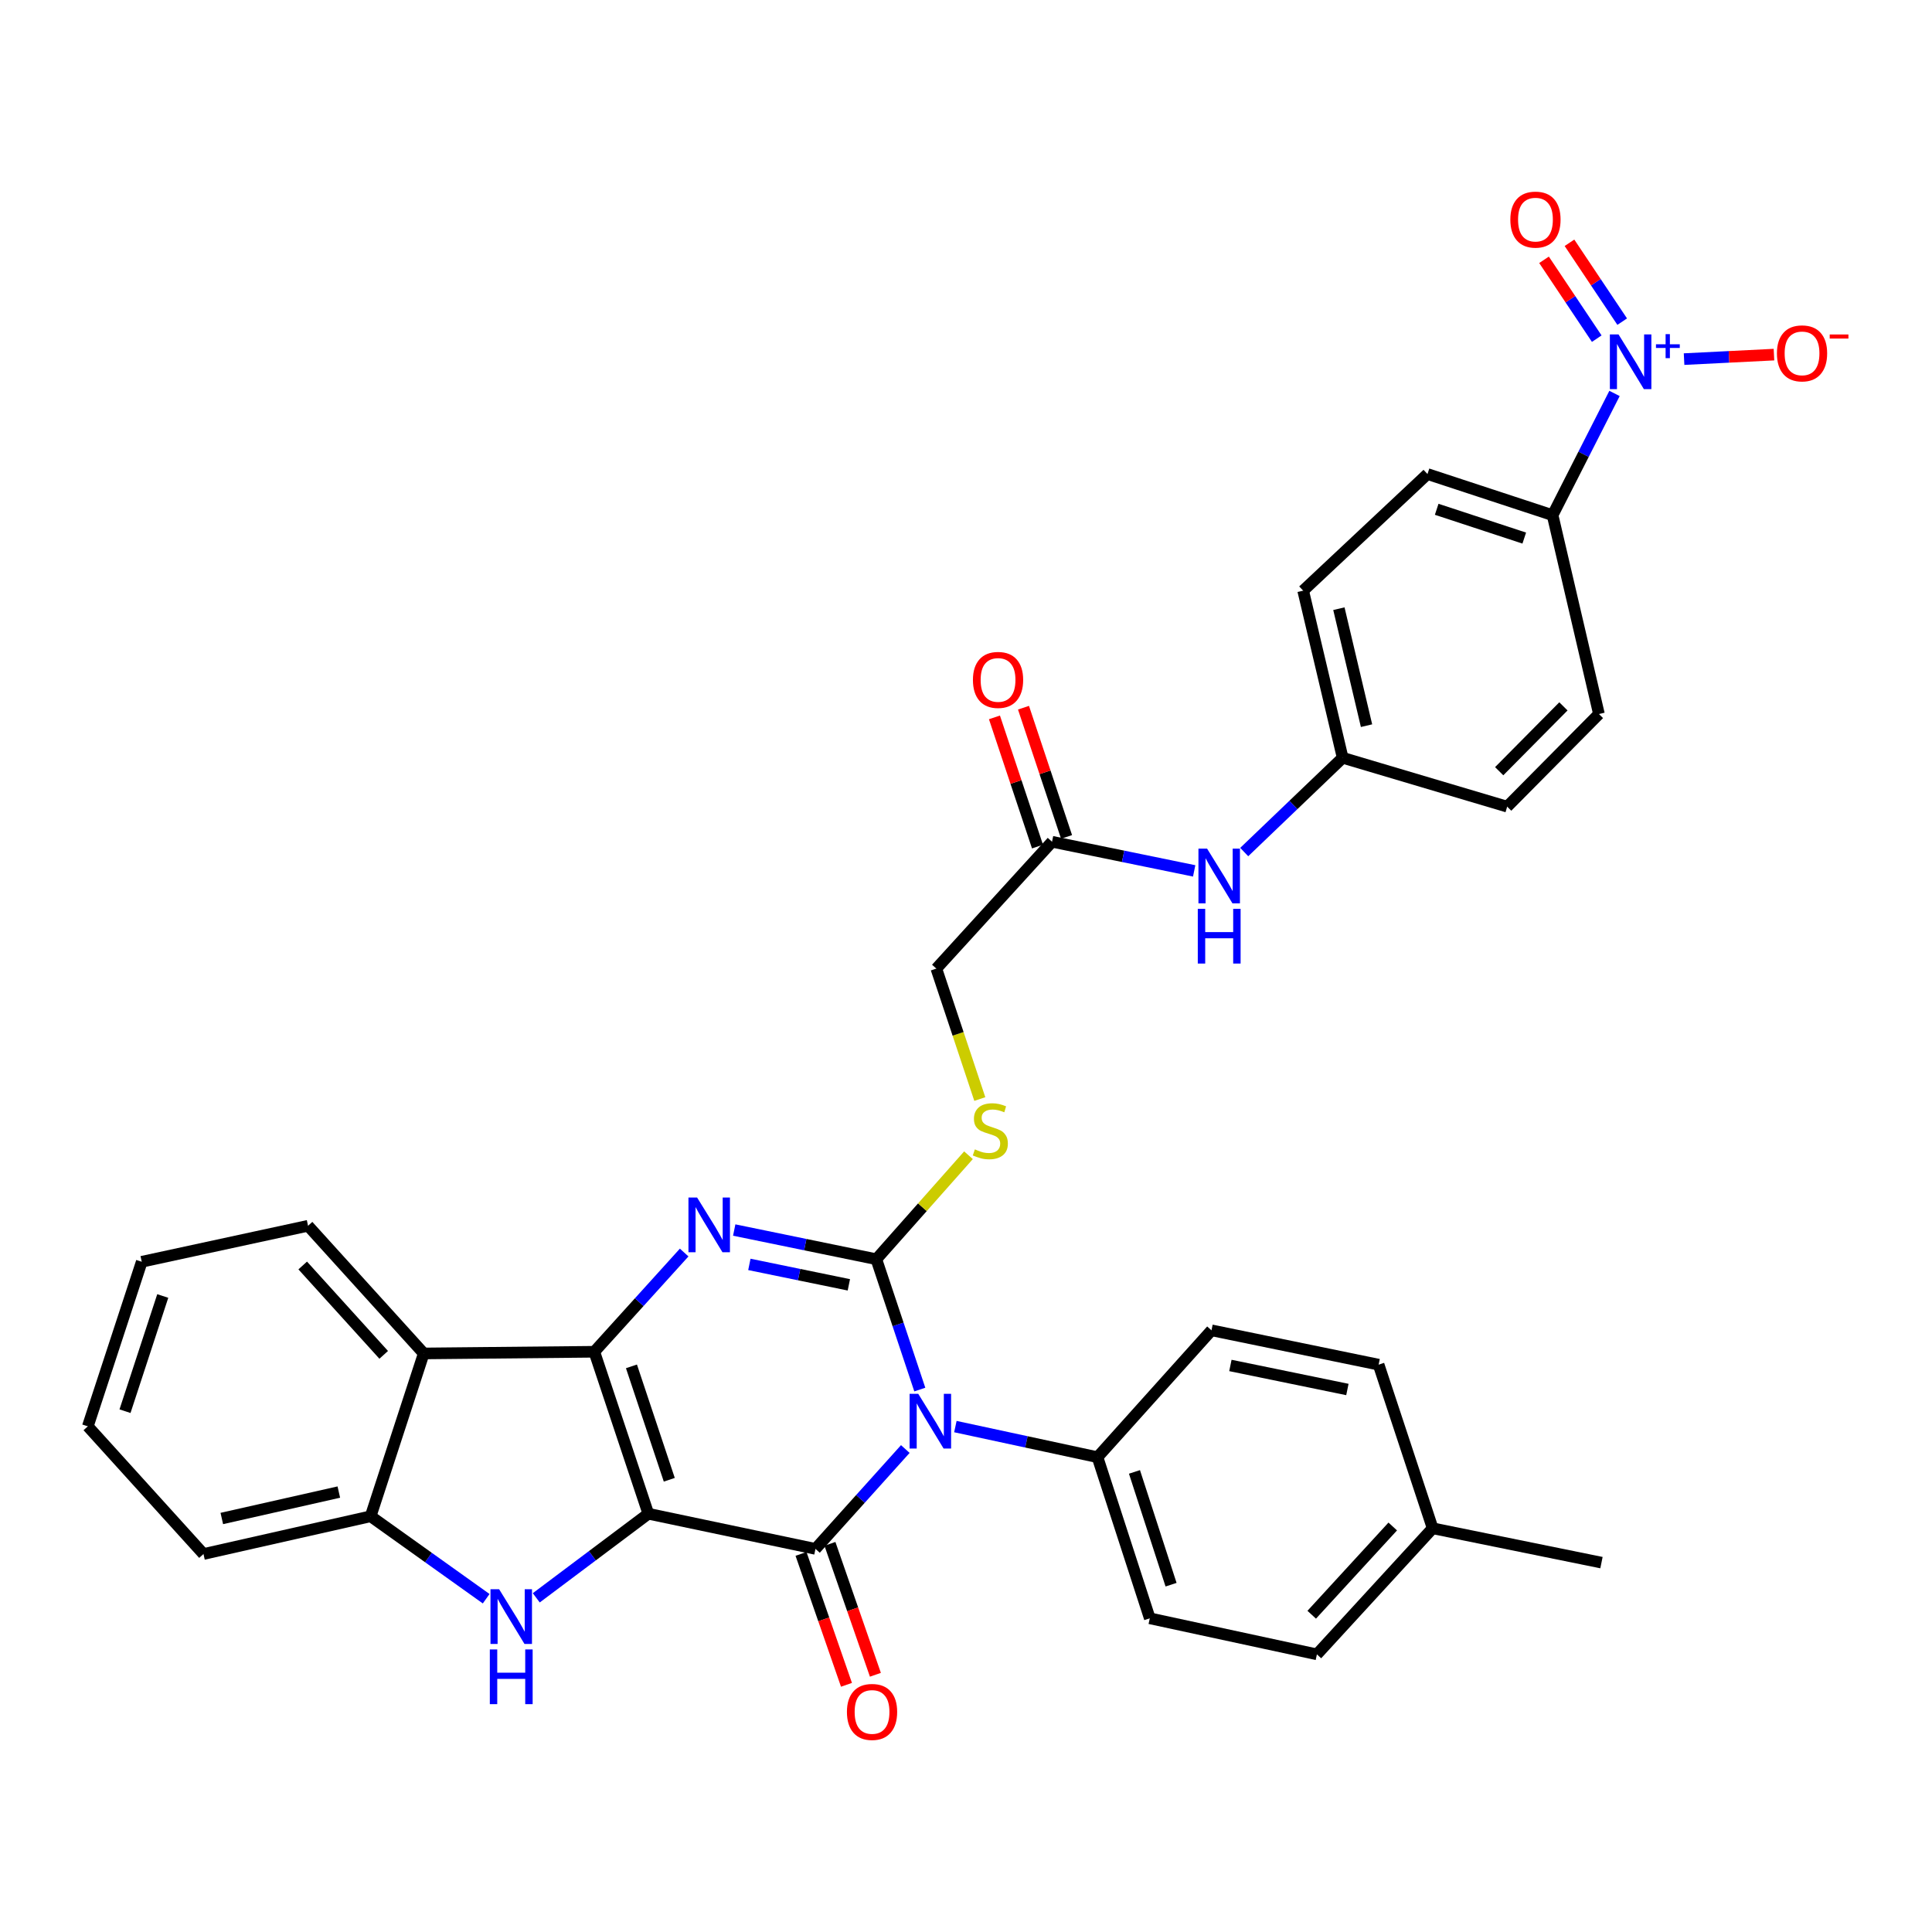 <?xml version='1.0' encoding='iso-8859-1'?>
<svg version='1.1' baseProfile='full'
              xmlns='http://www.w3.org/2000/svg'
                      xmlns:rdkit='http://www.rdkit.org/xml'
                      xmlns:xlink='http://www.w3.org/1999/xlink'
                  xml:space='preserve'
width='1000px' height='1000px' viewBox='0 0 1000 1000'>
<!-- END OF HEADER -->
<rect style='opacity:1.0;fill:#FFFFFF;stroke:none' width='1000' height='1000' x='0' y='0'> </rect>
<path class='bond-1' d='M 335.582,783.51 L 307.613,699.672' style='fill:none;fill-rule:evenodd;stroke:#000000;stroke-width:6px;stroke-linecap:butt;stroke-linejoin:miter;stroke-opacity:1' />
<path class='bond-1' d='M 346.419,765.919 L 326.84,707.232' style='fill:none;fill-rule:evenodd;stroke:#000000;stroke-width:6px;stroke-linecap:butt;stroke-linejoin:miter;stroke-opacity:1' />
<path class='bond-2' d='M 335.582,783.51 L 422.088,801.698' style='fill:none;fill-rule:evenodd;stroke:#000000;stroke-width:6px;stroke-linecap:butt;stroke-linejoin:miter;stroke-opacity:1' />
<path class='bond-5' d='M 335.582,783.51 L 306.578,805.271' style='fill:none;fill-rule:evenodd;stroke:#000000;stroke-width:6px;stroke-linecap:butt;stroke-linejoin:miter;stroke-opacity:1' />
<path class='bond-5' d='M 306.578,805.271 L 277.573,827.033' style='fill:none;fill-rule:evenodd;stroke:#0000FF;stroke-width:6px;stroke-linecap:butt;stroke-linejoin:miter;stroke-opacity:1' />
<path class='bond-0' d='M 468.586,750.016 L 445.337,775.857' style='fill:none;fill-rule:evenodd;stroke:#0000FF;stroke-width:6px;stroke-linecap:butt;stroke-linejoin:miter;stroke-opacity:1' />
<path class='bond-0' d='M 445.337,775.857 L 422.088,801.698' style='fill:none;fill-rule:evenodd;stroke:#000000;stroke-width:6px;stroke-linecap:butt;stroke-linejoin:miter;stroke-opacity:1' />
<path class='bond-3' d='M 476.089,719.239 L 464.838,685.505' style='fill:none;fill-rule:evenodd;stroke:#0000FF;stroke-width:6px;stroke-linecap:butt;stroke-linejoin:miter;stroke-opacity:1' />
<path class='bond-3' d='M 464.838,685.505 L 453.588,651.77' style='fill:none;fill-rule:evenodd;stroke:#000000;stroke-width:6px;stroke-linecap:butt;stroke-linejoin:miter;stroke-opacity:1' />
<path class='bond-10' d='M 494.501,738.398 L 531.282,746.317' style='fill:none;fill-rule:evenodd;stroke:#0000FF;stroke-width:6px;stroke-linecap:butt;stroke-linejoin:miter;stroke-opacity:1' />
<path class='bond-10' d='M 531.282,746.317 L 568.063,754.237' style='fill:none;fill-rule:evenodd;stroke:#000000;stroke-width:6px;stroke-linecap:butt;stroke-linejoin:miter;stroke-opacity:1' />
<path class='bond-4' d='M 307.613,699.672 L 330.87,673.991' style='fill:none;fill-rule:evenodd;stroke:#000000;stroke-width:6px;stroke-linecap:butt;stroke-linejoin:miter;stroke-opacity:1' />
<path class='bond-4' d='M 330.87,673.991 L 354.127,648.309' style='fill:none;fill-rule:evenodd;stroke:#0000FF;stroke-width:6px;stroke-linecap:butt;stroke-linejoin:miter;stroke-opacity:1' />
<path class='bond-7' d='M 307.613,699.672 L 219.329,700.543' style='fill:none;fill-rule:evenodd;stroke:#000000;stroke-width:6px;stroke-linecap:butt;stroke-linejoin:miter;stroke-opacity:1' />
<path class='bond-12' d='M 414.603,804.298 L 426.369,838.179' style='fill:none;fill-rule:evenodd;stroke:#000000;stroke-width:6px;stroke-linecap:butt;stroke-linejoin:miter;stroke-opacity:1' />
<path class='bond-12' d='M 426.369,838.179 L 438.136,872.06' style='fill:none;fill-rule:evenodd;stroke:#FF0000;stroke-width:6px;stroke-linecap:butt;stroke-linejoin:miter;stroke-opacity:1' />
<path class='bond-12' d='M 429.573,799.099 L 441.339,832.98' style='fill:none;fill-rule:evenodd;stroke:#000000;stroke-width:6px;stroke-linecap:butt;stroke-linejoin:miter;stroke-opacity:1' />
<path class='bond-12' d='M 441.339,832.98 L 453.106,866.861' style='fill:none;fill-rule:evenodd;stroke:#FF0000;stroke-width:6px;stroke-linecap:butt;stroke-linejoin:miter;stroke-opacity:1' />
<path class='bond-9' d='M 453.588,651.77 L 477.437,624.861' style='fill:none;fill-rule:evenodd;stroke:#000000;stroke-width:6px;stroke-linecap:butt;stroke-linejoin:miter;stroke-opacity:1' />
<path class='bond-9' d='M 477.437,624.861 L 501.286,597.951' style='fill:none;fill-rule:evenodd;stroke:#CCCC00;stroke-width:6px;stroke-linecap:butt;stroke-linejoin:miter;stroke-opacity:1' />
<path class='bond-35' d='M 453.588,651.77 L 416.809,644.217' style='fill:none;fill-rule:evenodd;stroke:#000000;stroke-width:6px;stroke-linecap:butt;stroke-linejoin:miter;stroke-opacity:1' />
<path class='bond-35' d='M 416.809,644.217 L 380.03,636.664' style='fill:none;fill-rule:evenodd;stroke:#0000FF;stroke-width:6px;stroke-linecap:butt;stroke-linejoin:miter;stroke-opacity:1' />
<path class='bond-35' d='M 439.366,665.027 L 413.621,659.74' style='fill:none;fill-rule:evenodd;stroke:#000000;stroke-width:6px;stroke-linecap:butt;stroke-linejoin:miter;stroke-opacity:1' />
<path class='bond-35' d='M 413.621,659.74 L 387.875,654.452' style='fill:none;fill-rule:evenodd;stroke:#0000FF;stroke-width:6px;stroke-linecap:butt;stroke-linejoin:miter;stroke-opacity:1' />
<path class='bond-8' d='M 251.64,827.495 L 221.742,806.158' style='fill:none;fill-rule:evenodd;stroke:#0000FF;stroke-width:6px;stroke-linecap:butt;stroke-linejoin:miter;stroke-opacity:1' />
<path class='bond-8' d='M 221.742,806.158 L 191.843,784.821' style='fill:none;fill-rule:evenodd;stroke:#000000;stroke-width:6px;stroke-linecap:butt;stroke-linejoin:miter;stroke-opacity:1' />
<path class='bond-6' d='M 835.67,203.645 L 819.643,235.148' style='fill:none;fill-rule:evenodd;stroke:#0000FF;stroke-width:6px;stroke-linecap:butt;stroke-linejoin:miter;stroke-opacity:1' />
<path class='bond-6' d='M 819.643,235.148 L 803.616,266.65' style='fill:none;fill-rule:evenodd;stroke:#000000;stroke-width:6px;stroke-linecap:butt;stroke-linejoin:miter;stroke-opacity:1' />
<path class='bond-14' d='M 871.673,185.875 L 894.938,184.711' style='fill:none;fill-rule:evenodd;stroke:#0000FF;stroke-width:6px;stroke-linecap:butt;stroke-linejoin:miter;stroke-opacity:1' />
<path class='bond-14' d='M 894.938,184.711 L 918.203,183.548' style='fill:none;fill-rule:evenodd;stroke:#FF0000;stroke-width:6px;stroke-linecap:butt;stroke-linejoin:miter;stroke-opacity:1' />
<path class='bond-15' d='M 839.645,166.479 L 826.002,146.073' style='fill:none;fill-rule:evenodd;stroke:#0000FF;stroke-width:6px;stroke-linecap:butt;stroke-linejoin:miter;stroke-opacity:1' />
<path class='bond-15' d='M 826.002,146.073 L 812.358,125.667' style='fill:none;fill-rule:evenodd;stroke:#FF0000;stroke-width:6px;stroke-linecap:butt;stroke-linejoin:miter;stroke-opacity:1' />
<path class='bond-15' d='M 826.472,175.287 L 812.828,154.881' style='fill:none;fill-rule:evenodd;stroke:#0000FF;stroke-width:6px;stroke-linecap:butt;stroke-linejoin:miter;stroke-opacity:1' />
<path class='bond-15' d='M 812.828,154.881 L 799.185,134.475' style='fill:none;fill-rule:evenodd;stroke:#FF0000;stroke-width:6px;stroke-linecap:butt;stroke-linejoin:miter;stroke-opacity:1' />
<path class='bond-29' d='M 219.329,700.543 L 159.445,634.462' style='fill:none;fill-rule:evenodd;stroke:#000000;stroke-width:6px;stroke-linecap:butt;stroke-linejoin:miter;stroke-opacity:1' />
<path class='bond-29' d='M 198.604,701.272 L 156.685,655.016' style='fill:none;fill-rule:evenodd;stroke:#000000;stroke-width:6px;stroke-linecap:butt;stroke-linejoin:miter;stroke-opacity:1' />
<path class='bond-34' d='M 219.329,700.543 L 191.843,784.821' style='fill:none;fill-rule:evenodd;stroke:#000000;stroke-width:6px;stroke-linecap:butt;stroke-linejoin:miter;stroke-opacity:1' />
<path class='bond-30' d='M 191.843,784.821 L 105.32,804.357' style='fill:none;fill-rule:evenodd;stroke:#000000;stroke-width:6px;stroke-linecap:butt;stroke-linejoin:miter;stroke-opacity:1' />
<path class='bond-30' d='M 175.375,772.294 L 114.808,785.969' style='fill:none;fill-rule:evenodd;stroke:#000000;stroke-width:6px;stroke-linecap:butt;stroke-linejoin:miter;stroke-opacity:1' />
<path class='bond-18' d='M 507.148,568.867 L 495.898,535.108' style='fill:none;fill-rule:evenodd;stroke:#CCCC00;stroke-width:6px;stroke-linecap:butt;stroke-linejoin:miter;stroke-opacity:1' />
<path class='bond-18' d='M 495.898,535.108 L 484.647,501.35' style='fill:none;fill-rule:evenodd;stroke:#000000;stroke-width:6px;stroke-linecap:butt;stroke-linejoin:miter;stroke-opacity:1' />
<path class='bond-19' d='M 568.063,754.237 L 595.125,837.635' style='fill:none;fill-rule:evenodd;stroke:#000000;stroke-width:6px;stroke-linecap:butt;stroke-linejoin:miter;stroke-opacity:1' />
<path class='bond-19' d='M 587.195,761.856 L 606.139,820.234' style='fill:none;fill-rule:evenodd;stroke:#000000;stroke-width:6px;stroke-linecap:butt;stroke-linejoin:miter;stroke-opacity:1' />
<path class='bond-20' d='M 568.063,754.237 L 627.065,688.57' style='fill:none;fill-rule:evenodd;stroke:#000000;stroke-width:6px;stroke-linecap:butt;stroke-linejoin:miter;stroke-opacity:1' />
<path class='bond-11' d='M 803.616,266.65 L 738.864,245.363' style='fill:none;fill-rule:evenodd;stroke:#000000;stroke-width:6px;stroke-linecap:butt;stroke-linejoin:miter;stroke-opacity:1' />
<path class='bond-11' d='M 788.954,278.511 L 743.628,263.61' style='fill:none;fill-rule:evenodd;stroke:#000000;stroke-width:6px;stroke-linecap:butt;stroke-linejoin:miter;stroke-opacity:1' />
<path class='bond-38' d='M 803.616,266.65 L 827.606,369.575' style='fill:none;fill-rule:evenodd;stroke:#000000;stroke-width:6px;stroke-linecap:butt;stroke-linejoin:miter;stroke-opacity:1' />
<path class='bond-13' d='M 544.53,435.691 L 484.647,501.35' style='fill:none;fill-rule:evenodd;stroke:#000000;stroke-width:6px;stroke-linecap:butt;stroke-linejoin:miter;stroke-opacity:1' />
<path class='bond-16' d='M 544.53,435.691 L 581.318,443.23' style='fill:none;fill-rule:evenodd;stroke:#000000;stroke-width:6px;stroke-linecap:butt;stroke-linejoin:miter;stroke-opacity:1' />
<path class='bond-16' d='M 581.318,443.23 L 618.105,450.769' style='fill:none;fill-rule:evenodd;stroke:#0000FF;stroke-width:6px;stroke-linecap:butt;stroke-linejoin:miter;stroke-opacity:1' />
<path class='bond-17' d='M 552.047,433.186 L 540.903,399.747' style='fill:none;fill-rule:evenodd;stroke:#000000;stroke-width:6px;stroke-linecap:butt;stroke-linejoin:miter;stroke-opacity:1' />
<path class='bond-17' d='M 540.903,399.747 L 529.759,366.309' style='fill:none;fill-rule:evenodd;stroke:#FF0000;stroke-width:6px;stroke-linecap:butt;stroke-linejoin:miter;stroke-opacity:1' />
<path class='bond-17' d='M 537.013,438.196 L 525.869,404.758' style='fill:none;fill-rule:evenodd;stroke:#000000;stroke-width:6px;stroke-linecap:butt;stroke-linejoin:miter;stroke-opacity:1' />
<path class='bond-17' d='M 525.869,404.758 L 514.726,371.319' style='fill:none;fill-rule:evenodd;stroke:#FF0000;stroke-width:6px;stroke-linecap:butt;stroke-linejoin:miter;stroke-opacity:1' />
<path class='bond-23' d='M 644.006,441.02 L 669.483,416.623' style='fill:none;fill-rule:evenodd;stroke:#0000FF;stroke-width:6px;stroke-linecap:butt;stroke-linejoin:miter;stroke-opacity:1' />
<path class='bond-23' d='M 669.483,416.623 L 694.96,392.227' style='fill:none;fill-rule:evenodd;stroke:#000000;stroke-width:6px;stroke-linecap:butt;stroke-linejoin:miter;stroke-opacity:1' />
<path class='bond-26' d='M 595.125,837.635 L 681.631,856.29' style='fill:none;fill-rule:evenodd;stroke:#000000;stroke-width:6px;stroke-linecap:butt;stroke-linejoin:miter;stroke-opacity:1' />
<path class='bond-27' d='M 627.065,688.57 L 713.571,706.345' style='fill:none;fill-rule:evenodd;stroke:#000000;stroke-width:6px;stroke-linecap:butt;stroke-linejoin:miter;stroke-opacity:1' />
<path class='bond-27' d='M 636.852,706.759 L 697.406,719.201' style='fill:none;fill-rule:evenodd;stroke:#000000;stroke-width:6px;stroke-linecap:butt;stroke-linejoin:miter;stroke-opacity:1' />
<path class='bond-21' d='M 738.864,245.363 L 674.518,305.721' style='fill:none;fill-rule:evenodd;stroke:#000000;stroke-width:6px;stroke-linecap:butt;stroke-linejoin:miter;stroke-opacity:1' />
<path class='bond-22' d='M 827.606,369.575 L 780.11,417.52' style='fill:none;fill-rule:evenodd;stroke:#000000;stroke-width:6px;stroke-linecap:butt;stroke-linejoin:miter;stroke-opacity:1' />
<path class='bond-22' d='M 809.224,365.614 L 775.976,399.176' style='fill:none;fill-rule:evenodd;stroke:#000000;stroke-width:6px;stroke-linecap:butt;stroke-linejoin:miter;stroke-opacity:1' />
<path class='bond-24' d='M 694.96,392.227 L 780.11,417.52' style='fill:none;fill-rule:evenodd;stroke:#000000;stroke-width:6px;stroke-linecap:butt;stroke-linejoin:miter;stroke-opacity:1' />
<path class='bond-25' d='M 694.96,392.227 L 674.518,305.721' style='fill:none;fill-rule:evenodd;stroke:#000000;stroke-width:6px;stroke-linecap:butt;stroke-linejoin:miter;stroke-opacity:1' />
<path class='bond-25' d='M 707.316,375.607 L 693.006,315.053' style='fill:none;fill-rule:evenodd;stroke:#000000;stroke-width:6px;stroke-linecap:butt;stroke-linejoin:miter;stroke-opacity:1' />
<path class='bond-37' d='M 681.631,856.29 L 741.541,791.037' style='fill:none;fill-rule:evenodd;stroke:#000000;stroke-width:6px;stroke-linecap:butt;stroke-linejoin:miter;stroke-opacity:1' />
<path class='bond-37' d='M 678.944,835.785 L 720.881,790.108' style='fill:none;fill-rule:evenodd;stroke:#000000;stroke-width:6px;stroke-linecap:butt;stroke-linejoin:miter;stroke-opacity:1' />
<path class='bond-28' d='M 713.571,706.345 L 741.541,791.037' style='fill:none;fill-rule:evenodd;stroke:#000000;stroke-width:6px;stroke-linecap:butt;stroke-linejoin:miter;stroke-opacity:1' />
<path class='bond-31' d='M 741.541,791.037 L 828.918,808.812' style='fill:none;fill-rule:evenodd;stroke:#000000;stroke-width:6px;stroke-linecap:butt;stroke-linejoin:miter;stroke-opacity:1' />
<path class='bond-32' d='M 159.445,634.462 L 73.371,653.091' style='fill:none;fill-rule:evenodd;stroke:#000000;stroke-width:6px;stroke-linecap:butt;stroke-linejoin:miter;stroke-opacity:1' />
<path class='bond-33' d='M 105.32,804.357 L 45.455,738.267' style='fill:none;fill-rule:evenodd;stroke:#000000;stroke-width:6px;stroke-linecap:butt;stroke-linejoin:miter;stroke-opacity:1' />
<path class='bond-36' d='M 73.371,653.091 L 45.455,738.267' style='fill:none;fill-rule:evenodd;stroke:#000000;stroke-width:6px;stroke-linecap:butt;stroke-linejoin:miter;stroke-opacity:1' />
<path class='bond-36' d='M 84.242,670.803 L 64.701,730.426' style='fill:none;fill-rule:evenodd;stroke:#000000;stroke-width:6px;stroke-linecap:butt;stroke-linejoin:miter;stroke-opacity:1' />
<path  class='atom-1' d='M 475.288 721.449
L 484.568 736.449
Q 485.488 737.929, 486.968 740.609
Q 488.448 743.289, 488.528 743.449
L 488.528 721.449
L 492.288 721.449
L 492.288 749.769
L 488.408 749.769
L 478.448 733.369
Q 477.288 731.449, 476.048 729.249
Q 474.848 727.049, 474.488 726.369
L 474.488 749.769
L 470.808 749.769
L 470.808 721.449
L 475.288 721.449
' fill='#0000FF'/>
<path  class='atom-5' d='M 360.822 619.844
L 370.102 634.844
Q 371.022 636.324, 372.502 639.004
Q 373.982 641.684, 374.062 641.844
L 374.062 619.844
L 377.822 619.844
L 377.822 648.164
L 373.942 648.164
L 363.982 631.764
Q 362.822 629.844, 361.582 627.644
Q 360.382 625.444, 360.022 624.764
L 360.022 648.164
L 356.342 648.164
L 356.342 619.844
L 360.822 619.844
' fill='#0000FF'/>
<path  class='atom-6' d='M 258.355 822.595
L 267.635 837.595
Q 268.555 839.075, 270.035 841.755
Q 271.515 844.435, 271.595 844.595
L 271.595 822.595
L 275.355 822.595
L 275.355 850.915
L 271.475 850.915
L 261.515 834.515
Q 260.355 832.595, 259.115 830.395
Q 257.915 828.195, 257.555 827.515
L 257.555 850.915
L 253.875 850.915
L 253.875 822.595
L 258.355 822.595
' fill='#0000FF'/>
<path  class='atom-6' d='M 253.535 853.747
L 257.375 853.747
L 257.375 865.787
L 271.855 865.787
L 271.855 853.747
L 275.695 853.747
L 275.695 882.067
L 271.855 882.067
L 271.855 868.987
L 257.375 868.987
L 257.375 882.067
L 253.535 882.067
L 253.535 853.747
' fill='#0000FF'/>
<path  class='atom-7' d='M 837.747 173.098
L 847.027 188.098
Q 847.947 189.578, 849.427 192.258
Q 850.907 194.938, 850.987 195.098
L 850.987 173.098
L 854.747 173.098
L 854.747 201.418
L 850.867 201.418
L 840.907 185.018
Q 839.747 183.098, 838.507 180.898
Q 837.307 178.698, 836.947 178.018
L 836.947 201.418
L 833.267 201.418
L 833.267 173.098
L 837.747 173.098
' fill='#0000FF'/>
<path  class='atom-7' d='M 857.123 178.203
L 862.113 178.203
L 862.113 172.949
L 864.331 172.949
L 864.331 178.203
L 869.452 178.203
L 869.452 180.104
L 864.331 180.104
L 864.331 185.384
L 862.113 185.384
L 862.113 180.104
L 857.123 180.104
L 857.123 178.203
' fill='#0000FF'/>
<path  class='atom-10' d='M 504.59 594.916
Q 504.91 595.036, 506.23 595.596
Q 507.55 596.156, 508.99 596.516
Q 510.47 596.836, 511.91 596.836
Q 514.59 596.836, 516.15 595.556
Q 517.71 594.236, 517.71 591.956
Q 517.71 590.396, 516.91 589.436
Q 516.15 588.476, 514.95 587.956
Q 513.75 587.436, 511.75 586.836
Q 509.23 586.076, 507.71 585.356
Q 506.23 584.636, 505.15 583.116
Q 504.11 581.596, 504.11 579.036
Q 504.11 575.476, 506.51 573.276
Q 508.95 571.076, 513.75 571.076
Q 517.03 571.076, 520.75 572.636
L 519.83 575.716
Q 516.43 574.316, 513.87 574.316
Q 511.11 574.316, 509.59 575.476
Q 508.07 576.596, 508.11 578.556
Q 508.11 580.076, 508.87 580.996
Q 509.67 581.916, 510.79 582.436
Q 511.95 582.956, 513.87 583.556
Q 516.43 584.356, 517.95 585.156
Q 519.47 585.956, 520.55 587.596
Q 521.67 589.196, 521.67 591.956
Q 521.67 595.876, 519.03 597.996
Q 516.43 600.076, 512.07 600.076
Q 509.55 600.076, 507.63 599.516
Q 505.75 598.996, 503.51 598.076
L 504.59 594.916
' fill='#CCCC00'/>
<path  class='atom-13' d='M 438.369 886.092
Q 438.369 879.292, 441.729 875.492
Q 445.089 871.692, 451.369 871.692
Q 457.649 871.692, 461.009 875.492
Q 464.369 879.292, 464.369 886.092
Q 464.369 892.972, 460.969 896.892
Q 457.569 900.772, 451.369 900.772
Q 445.129 900.772, 441.729 896.892
Q 438.369 893.012, 438.369 886.092
M 451.369 897.572
Q 455.689 897.572, 458.009 894.692
Q 460.369 891.772, 460.369 886.092
Q 460.369 880.532, 458.009 877.732
Q 455.689 874.892, 451.369 874.892
Q 447.049 874.892, 444.689 877.692
Q 442.369 880.492, 442.369 886.092
Q 442.369 891.812, 444.689 894.692
Q 447.049 897.572, 451.369 897.572
' fill='#FF0000'/>
<path  class='atom-15' d='M 919.732 182.901
Q 919.732 176.101, 923.092 172.301
Q 926.452 168.501, 932.732 168.501
Q 939.012 168.501, 942.372 172.301
Q 945.732 176.101, 945.732 182.901
Q 945.732 189.781, 942.332 193.701
Q 938.932 197.581, 932.732 197.581
Q 926.492 197.581, 923.092 193.701
Q 919.732 189.821, 919.732 182.901
M 932.732 194.381
Q 937.052 194.381, 939.372 191.501
Q 941.732 188.581, 941.732 182.901
Q 941.732 177.341, 939.372 174.541
Q 937.052 171.701, 932.732 171.701
Q 928.412 171.701, 926.052 174.501
Q 923.732 177.301, 923.732 182.901
Q 923.732 188.621, 926.052 191.501
Q 928.412 194.381, 932.732 194.381
' fill='#FF0000'/>
<path  class='atom-15' d='M 947.052 173.124
L 956.74 173.124
L 956.74 175.236
L 947.052 175.236
L 947.052 173.124
' fill='#FF0000'/>
<path  class='atom-16' d='M 781.75 113.668
Q 781.75 106.868, 785.11 103.068
Q 788.47 99.269, 794.75 99.269
Q 801.03 99.269, 804.39 103.068
Q 807.75 106.868, 807.75 113.668
Q 807.75 120.548, 804.35 124.468
Q 800.95 128.348, 794.75 128.348
Q 788.51 128.348, 785.11 124.468
Q 781.75 120.588, 781.75 113.668
M 794.75 125.148
Q 799.07 125.148, 801.39 122.268
Q 803.75 119.348, 803.75 113.668
Q 803.75 108.108, 801.39 105.308
Q 799.07 102.468, 794.75 102.468
Q 790.43 102.468, 788.07 105.268
Q 785.75 108.068, 785.75 113.668
Q 785.75 119.388, 788.07 122.268
Q 790.43 125.148, 794.75 125.148
' fill='#FF0000'/>
<path  class='atom-17' d='M 624.793 439.262
L 634.073 454.262
Q 634.993 455.742, 636.473 458.422
Q 637.953 461.102, 638.033 461.262
L 638.033 439.262
L 641.793 439.262
L 641.793 467.582
L 637.913 467.582
L 627.953 451.182
Q 626.793 449.262, 625.553 447.062
Q 624.353 444.862, 623.993 444.182
L 623.993 467.582
L 620.313 467.582
L 620.313 439.262
L 624.793 439.262
' fill='#0000FF'/>
<path  class='atom-17' d='M 619.973 470.414
L 623.813 470.414
L 623.813 482.454
L 638.293 482.454
L 638.293 470.414
L 642.133 470.414
L 642.133 498.734
L 638.293 498.734
L 638.293 485.654
L 623.813 485.654
L 623.813 498.734
L 619.973 498.734
L 619.973 470.414
' fill='#0000FF'/>
<path  class='atom-18' d='M 503.587 351.924
Q 503.587 345.124, 506.947 341.324
Q 510.307 337.524, 516.587 337.524
Q 522.867 337.524, 526.227 341.324
Q 529.587 345.124, 529.587 351.924
Q 529.587 358.804, 526.187 362.724
Q 522.787 366.604, 516.587 366.604
Q 510.347 366.604, 506.947 362.724
Q 503.587 358.844, 503.587 351.924
M 516.587 363.404
Q 520.907 363.404, 523.227 360.524
Q 525.587 357.604, 525.587 351.924
Q 525.587 346.364, 523.227 343.564
Q 520.907 340.724, 516.587 340.724
Q 512.267 340.724, 509.907 343.524
Q 507.587 346.324, 507.587 351.924
Q 507.587 357.644, 509.907 360.524
Q 512.267 363.404, 516.587 363.404
' fill='#FF0000'/>
</svg>
